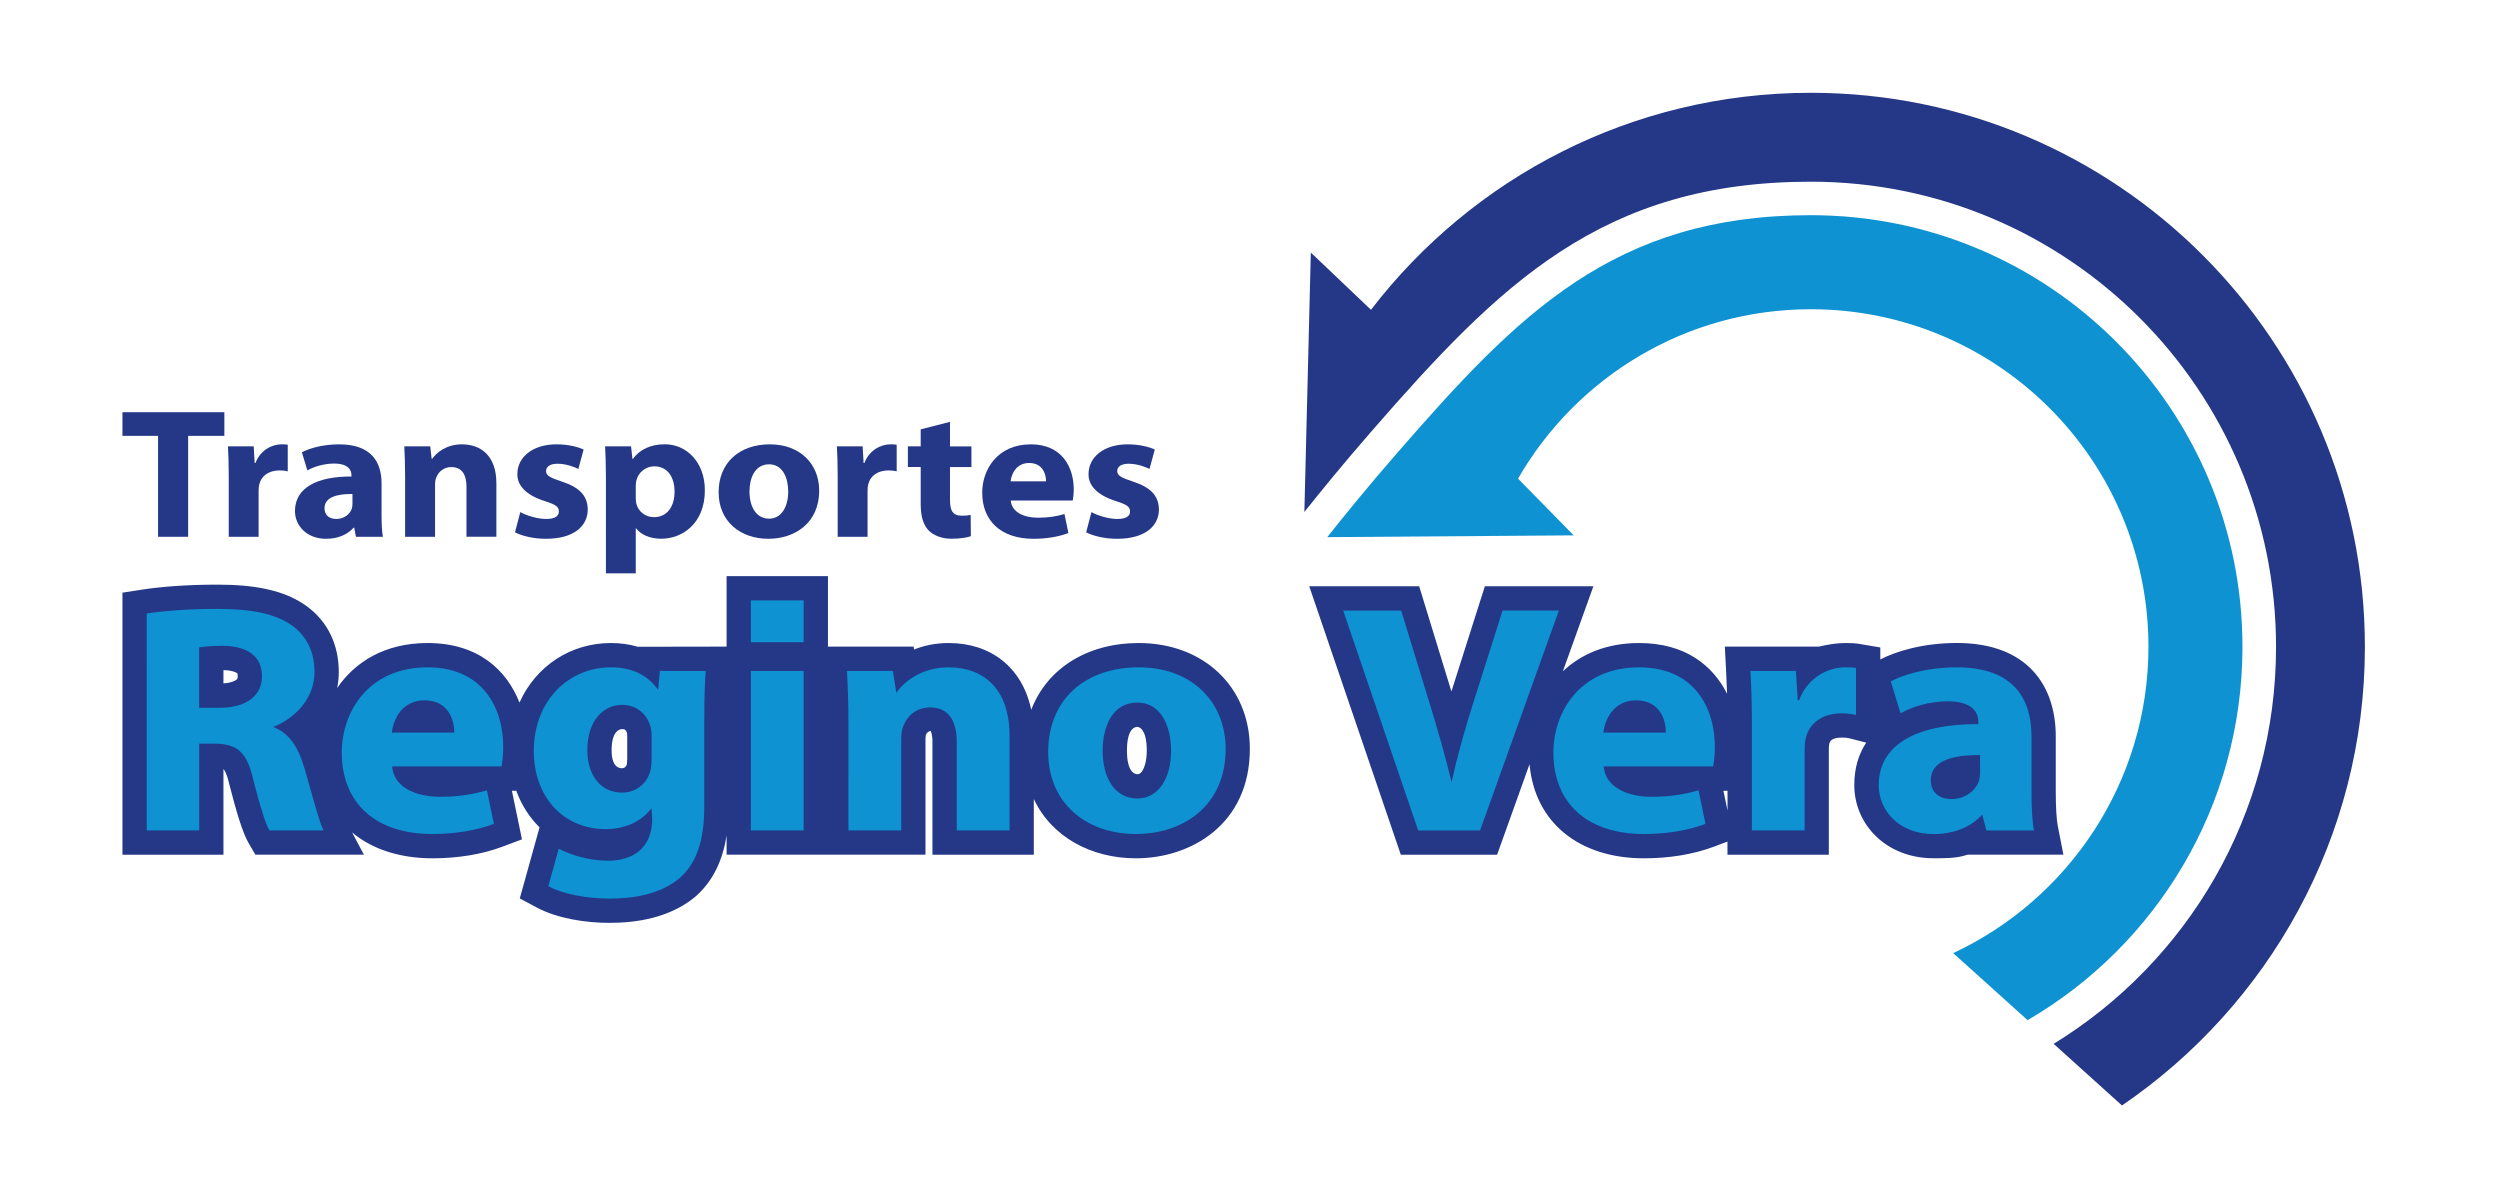 <svg xmlns="http://www.w3.org/2000/svg" xmlns:xlink="http://www.w3.org/1999/xlink" version="1.1" id="Capa_1" x="0px" y="0px" viewBox="0 0 495.74 235.46" style="enable-background:new 0 0 495.74 235.46;" xml:space="preserve"> <style type="text/css"> .st0{fill-rule:evenodd;clip-rule:evenodd;fill:#253888;} .st1{fill-rule:evenodd;clip-rule:evenodd;fill:#0E92D1;} .st2{fill:#0E92D1;} .st3{fill:#253888;} </style> <g> <path class="st0" d="M341.75,156.81l0.81,3.92v-3.92H341.75z M287.81,137.12l6.63-20.86h21.52l-6.05,16.86 c3.55-3.36,8.55-5.61,15.12-5.61c9.11,0,14.61,4.42,17.44,10.06c-0.05-1.6-0.12-2.98-0.18-4.29l-0.26-5.06h18.63 c1.63-0.37,3.47-0.71,5.17-0.71c1.32,0,1.98,0.02,3.02,0.2l4.01,0.68l0,2.37c3.07-1.57,8.38-3.26,15.17-3.26 c14.23,0,19.62,8.72,19.62,18.47v11c0,3.03,0.15,5.52,0.39,6.76l1.13,5.75h-19.02c-2.1,0.74-4.46,0.71-6.75,0.71 c-9.3,0-15.7-6.64-15.7-14.52c0-3.38,0.87-6.16,2.37-8.41l-3.24-0.83c-0.34-0.09-0.83-0.17-1.63-0.17c-2.1,0-2.37,0.83-2.46,1.23 c-0.07,0.34-0.09,0.74-0.09,1.14v20.86h-20.1v-2.61l-2.68,1.01c-4.07,1.53-8.86,2.31-13.88,2.31c-12.84,0-21.65-7.08-22.69-18.66 l-6.43,17.95h-19.09l-18.16-53.23h21.8L287.81,137.12z M223.47,148.83c0,4.6,1.77,4.69,2.07,4.69c0.32,0,0.57-0.07,0.91-0.56 c0.44-0.63,0.95-1.95,0.95-4.13c0-4.52-1.69-4.69-1.86-4.69C225.06,144.13,223.47,144.43,223.47,148.83z M124.38,145.91 c0-0.36-0.04-0.57-0.04-0.57c-0.22-0.66-0.49-0.76-0.99-0.76c-0.26,0-2.07,0.12-2.07,4.17c0,3.28,1.4,3.59,2.07,3.59 c0.56,0,0.87-0.47,0.95-0.75c0.03-0.27,0.08-0.79,0.08-1.04V145.91z M44.31,132.88v2.63c1.48-0.09,2.23-0.47,2.53-0.69 c0.19-0.15,0.3-0.27,0.3-0.71c0-0.41-0.07-0.58-0.08-0.6C46.87,133.37,46.09,132.92,44.31,132.88z M44.31,152.53v16.96H24.28 v-51.97l4.09-0.63c3.55-0.55,8.84-0.96,14.71-0.96c7.13,0,13.29,0.97,17.9,4.39c4.07,3.06,6.2,7.58,6.2,12.95 c0,1.11-0.11,2.17-0.32,3.16c3.49-5.12,9.39-8.92,17.93-8.92c10.04,0,15.7,5.37,18.22,11.82c3.25-7.27,10.16-11.82,18.13-11.82 c1.95,0,3.72,0.26,5.31,0.74l17.63-0.03v-13.98h20.1v13.98h16.98l0.09,0.58c1.96-0.79,4.26-1.29,6.88-1.29 c8.19,0,14.56,4.69,16.36,13.24c3.18-8.3,11.23-13.24,21.32-13.24c12.74,0,22.03,8.58,22.03,20.99c0,15.01-11.74,21.7-22.58,21.7 c-8.83,0-16.72-4.2-20.26-11.76v11.05h-20.1v-22.35c0-1.57-0.32-2.13-0.35-2.18c-0.4,0-0.8,0.36-0.97,0.8 c-0.03,0.17-0.06,0.47-0.06,0.66v23.06h-19.34h-0.76h-19.34l0-3.8c-0.73,4.67-2.57,9.1-6.46,12.35 c-4.98,3.98-11.37,4.97-16.75,4.97c-4.83,0-10.39-0.89-14.39-3.02l-3.41-1.82l3.92-14.1c-2.02-1.98-3.59-4.45-4.61-7.25h-0.87 l1.99,9.63l-3.86,1.45c-4.07,1.53-8.86,2.31-13.88,2.31c-6.51,0-11.99-1.82-15.94-5.13l2.34,4.41H50.64l-1.39-2.39 c-1.17-2.01-2.44-6.34-3.76-11.49c-0.55-2.44-1.1-3.02-1.15-3.07L44.31,152.53z"></path> <g> <polygon class="st0" points="31.34,106.44 37.31,106.44 37.31,86.43 44.49,86.43 44.49,81.74 24.28,81.74 24.28,86.43 31.34,86.43 "></polygon> <path class="st0" d="M45.35,106.44h5.93v-9.09c0-0.44,0.04-0.88,0.12-1.25c0.39-1.72,1.87-2.82,4.06-2.82 c0.66,0,1.17,0.07,1.6,0.18v-5.28c-0.43-0.07-0.7-0.07-1.25-0.07c-1.83,0-4.17,1.1-5.15,3.7H50.5l-0.19-3.3h-5.11 c0.08,1.54,0.16,3.26,0.16,5.9V106.44z"></path> <path class="st0" d="M75.66,95.84c0-4.21-2.03-7.73-8.39-7.73c-3.47,0-6.09,0.88-7.41,1.58l1.09,3.59 c1.25-0.73,3.32-1.36,5.27-1.36c2.93,0,3.47,1.36,3.47,2.31v0.26c-6.75-0.04-11.2,2.2-11.2,6.85c0,2.86,2.3,5.5,6.16,5.5 c2.26,0,4.21-0.77,5.46-2.2h0.12l0.35,1.8h5.35c-0.2-0.99-0.27-2.64-0.27-4.36V95.84z M69.89,99.91c0,0.33-0.04,0.66-0.12,0.95 c-0.39,1.14-1.6,2.05-3.08,2.05c-1.33,0-2.34-0.7-2.34-2.13c0-2.16,2.42-2.86,5.54-2.82V99.91z"></path> <path class="st0" d="M80.34,106.44h5.93V96.1c0-0.51,0.08-1.03,0.23-1.39c0.39-1.03,1.37-2.09,3-2.09c2.15,0,3,1.58,3,3.88v9.93 h5.93V95.81c0-5.28-2.93-7.7-6.83-7.7c-3.16,0-5.11,1.72-5.89,2.86h-0.12l-0.27-2.46h-5.15c0.08,1.58,0.16,3.48,0.16,5.72V106.44z "></path> <path class="st0" d="M102.12,105.56c1.44,0.73,3.67,1.28,6.16,1.28c5.46,0,8.27-2.49,8.27-5.83c-0.04-2.64-1.56-4.36-5.19-5.53 c-2.34-0.77-3.08-1.21-3.08-2.05c0-0.92,0.82-1.47,2.26-1.47c1.64,0,3.28,0.59,4.14,1.03l1.05-3.85 c-1.17-0.55-3.16-1.03-5.38-1.03c-4.72,0-7.76,2.53-7.76,5.9c-0.04,2.09,1.48,4.1,5.42,5.35c2.22,0.7,2.81,1.14,2.81,2.05 c0,0.92-0.74,1.5-2.54,1.5c-1.76,0-4.02-0.73-5.11-1.36L102.12,105.56z"></path> <path class="st0" d="M120.14,113.69h5.93v-8.91h0.08c0.86,1.17,2.65,2.05,4.96,2.05c4.25,0,8.66-3.08,8.66-9.6 c0-5.72-3.75-9.13-7.92-9.13c-2.77,0-4.96,0.99-6.36,2.9h-0.08l-0.27-2.49h-5.15c0.08,1.65,0.16,3.66,0.16,6.01V113.69z M126.07,96.28c0-0.33,0.04-0.7,0.12-0.99c0.39-1.65,1.87-2.82,3.55-2.82c2.65,0,4.02,2.16,4.02,5.02c0,3.04-1.52,5.06-4.1,5.06 c-1.72,0-3.08-1.14-3.47-2.64c-0.08-0.33-0.12-0.73-0.12-1.17V96.28z"></path> <path class="st0" d="M152.68,88.11c-6.13,0-10.18,3.7-10.18,9.49c0,5.79,4.29,9.24,9.87,9.24c5.11,0,10.07-3.01,10.07-9.57 C162.43,91.89,158.53,88.11,152.68,88.11z M152.52,92.07c2.69,0,3.78,2.71,3.78,5.39c0,3.22-1.48,5.39-3.78,5.39 c-2.54,0-3.9-2.31-3.9-5.39C148.62,94.82,149.67,92.07,152.52,92.07z"></path> <path class="st0" d="M166.1,106.44h5.93v-9.09c0-0.44,0.04-0.88,0.12-1.25c0.39-1.72,1.87-2.82,4.06-2.82 c0.66,0,1.17,0.07,1.6,0.18v-5.28c-0.43-0.07-0.7-0.07-1.25-0.07c-1.83,0-4.17,1.1-5.15,3.7h-0.16l-0.19-3.3h-5.11 c0.08,1.54,0.16,3.26,0.16,5.9V106.44z"></path> <path class="st0" d="M182.57,85.14v3.37h-2.54v4.1h2.54v7.33c0,2.53,0.55,4.25,1.64,5.31c0.94,0.92,2.54,1.58,4.45,1.58 c1.68,0,3.08-0.22,3.86-0.51l-0.04-4.21c-0.59,0.11-0.94,0.15-1.76,0.15c-1.79,0-2.34-0.99-2.34-3.15v-6.49h4.25v-4.1h-4.25v-4.87 L182.57,85.14z"></path> <path class="st0" d="M212.72,99.25c0.08-0.4,0.2-1.25,0.2-2.2c0-4.43-2.34-8.94-8.51-8.94c-6.63,0-9.64,5.02-9.64,9.57 c0,5.61,3.71,9.16,10.18,9.16c2.57,0,4.96-0.4,6.91-1.14l-0.78-3.77c-1.6,0.48-3.24,0.73-5.27,0.73c-2.77,0-5.19-1.1-5.38-3.41 H212.72z M200.4,95.44c0.16-1.5,1.17-3.63,3.67-3.63c2.73,0,3.36,2.27,3.36,3.63H200.4z"></path> <path class="st0" d="M215.38,105.56c1.44,0.73,3.67,1.28,6.16,1.28c5.46,0,8.27-2.49,8.27-5.83c-0.04-2.64-1.56-4.36-5.19-5.53 c-2.34-0.77-3.08-1.21-3.08-2.05c0-0.92,0.82-1.47,2.26-1.47c1.64,0,3.28,0.59,4.14,1.03l1.05-3.85 c-1.17-0.55-3.16-1.03-5.38-1.03c-4.72,0-7.76,2.53-7.76,5.9c-0.04,2.09,1.48,4.1,5.42,5.35c2.22,0.7,2.81,1.14,2.81,2.05 c0,0.92-0.74,1.5-2.54,1.5c-1.76,0-4.02-0.73-5.11-1.36L215.38,105.56z"></path> </g> <path class="st1" d="M159.36,127.34v-8.28h-10.47v8.28H159.36z M392.64,153.16c0,0.58-0.07,1.16-0.21,1.68 c-0.69,2-2.82,3.62-5.44,3.62c-2.34,0-4.13-1.23-4.13-3.75c0-3.82,4.27-5.04,9.78-4.98V153.16z M402.83,145.98 c0-7.44-3.58-13.65-14.81-13.65c-6.13,0-10.74,1.55-13.08,2.78l1.93,6.34c2.2-1.29,5.85-2.39,9.3-2.39c5.16,0,6.13,2.39,6.13,4.08 v0.45c-11.91-0.06-19.76,3.88-19.76,12.1c0,5.05,4.06,9.7,10.88,9.7c3.99,0,7.44-1.36,9.64-3.88l0.83,3.17h9.43 c-0.34-1.75-0.48-4.66-0.48-7.7V145.98z M347.38,164.67h10.47v-16.04c0-0.78,0.07-1.55,0.21-2.2c0.69-3.04,3.31-4.98,7.16-4.98 c1.17,0,2.07,0.13,2.82,0.32v-9.31c-0.76-0.13-1.24-0.13-2.2-0.13c-3.24,0-7.37,1.94-9.09,6.53h-0.28l-0.34-5.82h-9.02 c0.14,2.72,0.28,5.76,0.28,10.41V164.67z M317.95,145.27c0.28-2.65,2.07-6.4,6.47-6.4c4.82,0,5.92,4.01,5.92,6.4H317.95z M339.71,151.99c0.14-0.71,0.34-2.2,0.34-3.88c0-7.83-4.13-15.78-15.01-15.78c-11.71,0-17.01,8.86-17.01,16.88 c0,9.9,6.54,16.17,17.97,16.17c4.54,0,8.75-0.71,12.19-2.01l-1.38-6.66c-2.82,0.84-5.72,1.29-9.3,1.29c-4.89,0-9.16-1.94-9.5-6.02 H339.71z M293.49,164.67l15.63-43.6h-11.16l-5.92,18.63c-1.58,4.98-3.03,10.16-4.2,15.4c-1.31-5.43-2.75-10.42-4.34-15.59 l-5.65-18.43h-11.5l14.87,43.6H293.49z M225.54,139.32c4.75,0,6.68,4.79,6.68,9.51c0,5.69-2.62,9.51-6.68,9.51 c-4.48,0-6.89-4.07-6.89-9.51C218.65,144.17,220.51,139.32,225.54,139.32z M225.82,132.33c-10.81,0-17.97,6.53-17.97,16.75 c0,10.22,7.57,16.3,17.42,16.3c9.02,0,17.77-5.3,17.77-16.88C243.03,138.99,236.14,132.33,225.82,132.33z M168.24,164.67h10.47 v-18.24c0-0.91,0.14-1.81,0.41-2.46c0.69-1.81,2.41-3.69,5.3-3.69c3.79,0,5.3,2.78,5.3,6.86v17.53h10.47v-18.76 c0-9.32-5.16-13.58-12.05-13.58c-5.58,0-9.02,3.04-10.4,5.05l-0.69-4.33h-9.09c0.14,2.78,0.28,6.15,0.28,10.09V164.67z M159.36,164.67v-31.63h-10.47v31.63H159.36z M129.2,150.57c0,0.84-0.07,1.88-0.34,2.59c-0.69,2.33-2.82,4.01-5.51,4.01 c-4.41,0-6.89-3.69-6.89-8.41c0-5.76,3.1-8.99,6.89-8.99c2.89,0,4.89,1.75,5.65,4.33c0.14,0.52,0.21,1.16,0.21,1.81V150.57z M139.66,142.42c0-4.72,0.14-7.37,0.28-9.38h-9.09l-0.34,3.75c-1.86-2.59-4.75-4.46-9.37-4.46c-8.26,0-15.29,6.47-15.29,16.62 c0,9.12,5.92,15.46,14.25,15.46c3.86,0,7.09-1.49,9.09-4.14l0.14,2.07c0,5.82-3.79,8.34-8.75,8.34c-3.92,0-7.64-1.23-9.78-2.39 l-2.07,7.44c3.03,1.62,7.71,2.46,12.12,2.46c4.96,0,9.98-0.91,13.7-3.88c3.79-3.17,5.1-8.15,5.1-14.23V142.42z M77.7,145.27 c0.28-2.65,2.07-6.4,6.47-6.4c4.82,0,5.92,4.01,5.92,6.4H77.7z M99.45,151.99c0.14-0.71,0.34-2.2,0.34-3.88 c0-7.83-4.13-15.78-15.01-15.78c-11.71,0-17.01,8.86-17.01,16.88c0,9.9,6.54,16.17,17.97,16.17c4.54,0,8.75-0.71,12.19-2.01 l-1.38-6.66c-2.82,0.84-5.72,1.29-9.3,1.29c-4.89,0-9.16-1.94-9.5-6.02H99.45z M39.49,128.38c0.76-0.13,2.2-0.32,4.75-0.32 c4.82,0.06,7.71,2.06,7.71,6.05c0,3.8-3.1,6.24-8.33,6.24h-4.13V128.38z M29.1,164.67h10.4v-17.21h3.17 c4.27,0.07,6.27,1.56,7.51,7.01c1.38,5.39,2.48,8.9,3.24,10.19h10.74c-0.9-1.69-2.34-7.4-3.79-12.34c-1.17-4.03-2.96-6.94-6.2-8.17 c3.99-1.55,8.19-5.36,8.19-10.89c0-3.99-1.52-7.02-4.27-9.09c-3.31-2.46-8.13-3.43-15.01-3.43c-5.58,0-10.6,0.39-13.98,0.91V164.67 z"></path> <g> <path class="st2" d="M301.02,94.91l11.04,11.25l-48.87,0.35c3.27-4.12,8.08-10.05,13.76-16.57c24.02-27.6,43.02-47.27,82.13-47.27 c47.27,0,85.59,38.32,85.59,85.59c0,31.6-17.13,59.21-42.61,74.03L387.31,189c22.8-10.65,38.72-33.84,38.72-60.73 c0-36.98-29.97-66.95-66.95-66.95C334.25,61.32,312.58,74.84,301.02,94.91z"></path> <path class="st3" d="M258.65,101.52l1.28-51.44l11.93,11.35c20.08-26.16,51.68-43.03,87.21-43.03 c60.69,0,109.88,49.19,109.88,109.88c0,37.81-19.16,71.16-48.17,90.93l-13.55-12.22c26.45-16.22,44.1-45.4,44.1-78.7 c0-50.95-41.3-92.26-92.26-92.26c-41.43,0-61.72,20.33-87.16,49.56C266.55,91.74,261.94,97.39,258.65,101.52z"></path> </g> </g> </svg>